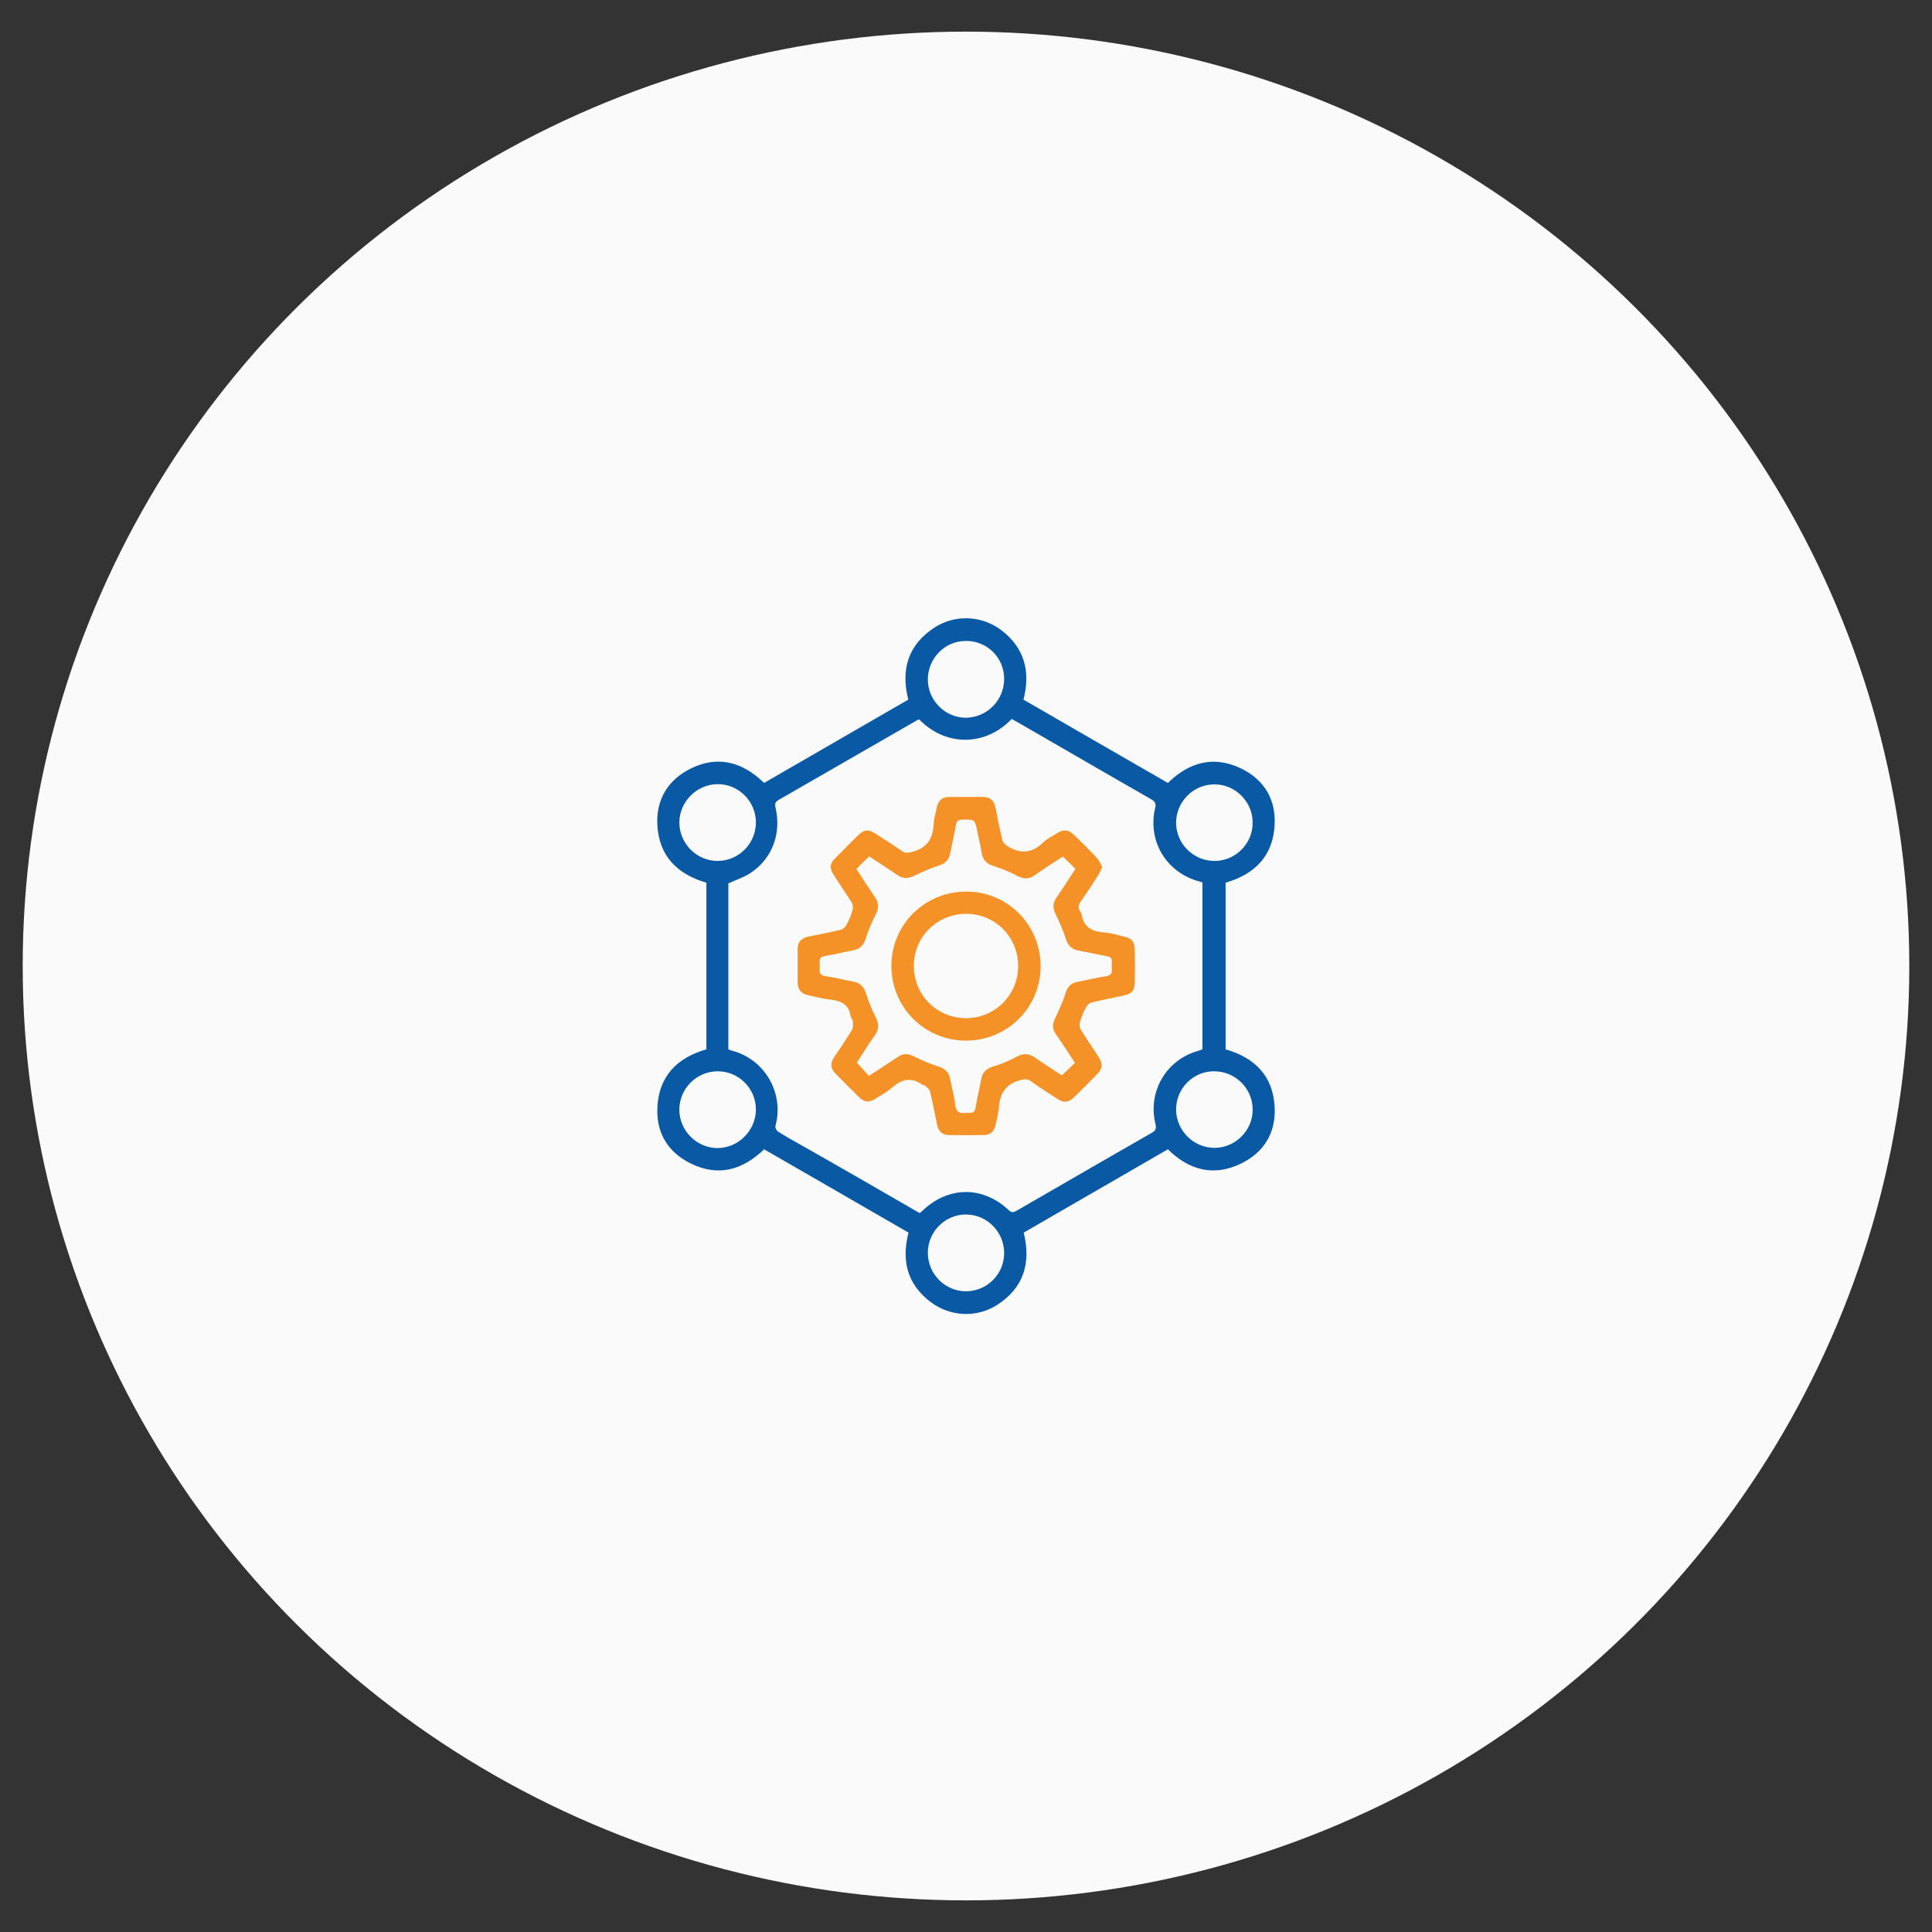 <svg xmlns="http://www.w3.org/2000/svg" xmlns:xlink="http://www.w3.org/1999/xlink" version="1.1" id="Layer_1" x="0px" y="0px" viewBox="94 -4 800 800" style="enable-background:new 94 -4 800 800;" xml:space="preserve"><rect x="94" y="-4" width="800" height="800" fill="#333333" stroke="none"/> <style type="text/css"> .st0{fill:#FAFAFA;} .st1{fill:#0959A4;} .st2{fill:#F59227;} </style> <ellipse class="st0" cx="494" cy="396" rx="390.6" ry="386.9"></ellipse> <g> </g> <g> </g> <g> <path class="st1" d="M410.4,320.2c19.9-11.5,39.8-23,59.7-34.5c-3.2-12.6,0-22.9,11.1-30c8.5-5.4,19.5-4.8,27.5,1.3 c9.5,7.3,12.1,17,9.1,28.7c19.9,11.5,39.8,23,59.8,34.5c8.9-8.7,19-11.4,30.3-6c9.5,4.6,14.4,12.7,13.9,23.2 c-0.6,12.9-8.1,20.6-20.3,24.1c0,23,0,46,0,69c12.1,3.5,19.6,11,20.3,23.8c0.6,10.5-4.2,18.7-13.7,23.4c-11.3,5.6-21.6,3-30.5-5.8 c-19.9,11.5-39.8,23-59.7,34.5c3.1,12.6,0,22.9-11.1,30c-8.5,5.4-19.5,4.8-27.5-1.3c-9.6-7.3-12.1-17-9.1-28.7 c-19.9-11.5-39.8-23-59.8-34.5c-9,8.7-19.1,11.4-30.3,5.9c-9.5-4.6-14.4-12.7-13.9-23.2c0.6-12.9,8.1-20.6,20.3-24.1 c0-23,0-46,0-69c-12.1-3.5-19.6-11.1-20.3-23.8c-0.6-10.5,4.3-18.7,13.7-23.4C391.1,308.7,401.4,311.4,410.4,320.2z M474.8,498.3 c0.5-0.4,0.7-0.5,0.9-0.7c10.8-10.5,25.1-10.7,36-0.5c1.4,1.3,2.2,0.8,3.5,0.1c18.6-10.7,37.1-21.5,55.7-32.1c1.8-1,2-2,1.5-3.9 c-2.9-12.3,3.4-24.4,14.9-29.1c1.5-0.6,3.1-1,4.6-1.6c0-23.1,0-46.1,0-69.1c-0.8-0.3-1.5-0.5-2.3-0.7c-13-4-20.4-16.7-17.3-30 c0.5-2,0-2.8-1.7-3.8c-17-9.7-34-19.6-51-29.4c-2.2-1.3-4.5-2.6-6.7-3.8c-10.2,10.8-26.5,12.1-38.3,0.2c-0.2,0.1-0.5,0.1-0.8,0.3 c-19.2,11-38.3,22.1-57.5,33.1c-1.3,0.8-1.5,1.5-1.2,3c2.6,10.9-1.4,21.4-10.5,27.3c-2.7,1.7-5.9,2.8-9,4.2c0,22.8,0,45.7,0,68.7 c0.4,0.1,0.6,0.3,0.9,0.4c14.3,3.4,22.3,18,18.6,31.3c-0.2,0.7,0.4,2,1.1,2.4c2.7,1.7,5.5,3.3,8.2,4.8 C441.4,479,458,488.6,474.8,498.3z M407,336.5c0-8.7-7.2-15.9-15.9-15.8c-8.7,0.1-15.8,7.3-15.8,16c0.1,8.7,7.2,15.8,15.9,15.8 C400,352.4,407,345.3,407,336.5z M581,336.7c0,8.7,7.2,15.8,15.9,15.8c8.7,0,15.9-7.2,15.8-15.9c0-8.7-7.3-15.9-15.9-15.8 C588.1,320.8,581,328,581,336.7z M407,455.4c0-8.7-7.1-15.8-15.8-15.8c-8.7,0-15.9,7.1-15.9,15.9c0,8.7,7.2,15.9,15.9,15.9 C399.8,471.3,407,464.1,407,455.4z M581,455.4c0,8.7,7.2,15.9,15.9,15.9c8.7,0,15.9-7.3,15.8-15.9c0-8.7-7.2-15.8-15.9-15.8 C588.1,439.5,581,446.7,581,455.4z M509.8,277.1c0-8.8-7.1-15.8-15.9-15.7c-8.7,0-15.7,7.2-15.7,16c0,8.7,7.3,15.9,15.9,15.8 C502.8,293,509.8,285.9,509.8,277.1z M509.8,514.9c0-8.8-7-15.9-15.7-16c-8.7-0.1-15.9,7.1-15.9,15.8c0,8.8,7,15.9,15.7,16 C502.7,530.7,509.8,523.6,509.8,514.9z"></path> <path class="st2" d="M550.4,355.1c-0.7,1.3-1.1,2.5-1.8,3.5c-2.3,3.6-4.6,7.2-7,10.6c-1,1.4-1.4,2.7-0.3,4.2 c0.3,0.4,0.5,0.8,0.6,1.3c0.8,5.3,4.4,7,9.2,7.4c2.8,0.2,5.5,1,8.2,1.7c3.3,0.7,4.5,2,4.6,5.4c0.1,4.5,0.1,9.1,0,13.6 c-0.1,3.3-1.2,4.7-4.5,5.4c-4.4,1-8.9,1.8-13.3,2.9c-1,0.2-2,1.2-2.5,2.2c-1,1.8-1.8,3.8-2.4,5.9c-0.3,0.9-0.2,2.3,0.3,3.1 c2.4,3.9,5,7.6,7.4,11.4c1.9,3,1.7,4.8-0.7,7.2c-3.1,3.2-6.2,6.3-9.4,9.4c-2.4,2.3-4.2,2.5-7,0.7c-3.7-2.4-7.5-4.8-11.1-7.4 c-1.3-0.9-2.4-0.8-3.9-0.4c-6.3,1.5-8.8,5.5-9.2,11.6c-0.1,2.3-0.9,4.5-1.3,6.8c-0.5,2.7-2.1,4.4-4.9,4.4c-4.8,0.1-9.7,0.1-14.5,0 c-2.8,0-4.4-1.7-4.9-4.4c-0.9-4.5-1.8-9.1-2.9-13.6c-0.2-0.9-1.2-1.7-2-2.4c-0.3-0.3-1-0.2-1.3-0.5c-4.6-3.3-8.6-2.1-12.5,1.3 c-2,1.8-4.5,3.1-6.7,4.5c-2.8,1.8-4.7,1.6-7-0.7c-3.3-3.2-6.4-6.4-9.6-9.6c-2.1-2.1-2.3-4.3-0.6-6.8c2.5-3.8,5.1-7.5,7.4-11.4 c0.6-0.9,0.4-2.4,0.3-3.6c0-0.7-0.8-1.4-0.9-2.1c-0.7-4.9-4.1-6.3-8.5-6.8c-3.1-0.3-6.1-1.2-9.1-1.8c-2.7-0.6-4.2-2.2-4.3-5 c0-4.7,0-9.5,0-14.2c0-3,1.7-4.5,4.5-5.1c4.5-0.9,8.9-1.7,13.3-2.8c1-0.2,2-1.2,2.5-2.2c1-1.8,1.8-3.8,2.4-5.9 c0.3-0.9,0.2-2.3-0.3-3.1c-2.4-3.9-5-7.6-7.4-11.4c-1.9-3-1.8-4.7,0.7-7.2c3.1-3.2,6.3-6.3,9.4-9.4c2.4-2.3,4.2-2.5,7-0.7 c3.7,2.4,7.5,4.8,11.1,7.3c1.3,0.9,2.3,0.8,3.9,0.4c6.3-1.4,8.9-5.4,9.2-11.6c0.1-2.3,0.9-4.5,1.3-6.8c0.6-2.9,2.2-4.4,5.2-4.4 c4.6,0,9.3,0,13.9,0c3,0,4.6,1.5,5.2,4.4c0.9,4.5,1.8,9.1,2.9,13.6c0.2,0.9,1.2,1.8,2,2.3c5.3,3.4,10.2,3.1,14.8-1.4 c1.7-1.7,4-2.7,6-4c2.3-1.5,4.6-1.4,6.6,0.6c3.4,3.3,6.8,6.6,10,10.1C549.3,352.6,549.8,353.9,550.4,355.1z M534.1,350.7 c-3.9,2.5-7.8,5-11.6,7.7c-2.3,1.6-4.4,1.7-7,0.4c-3.2-1.7-6.6-3.1-10.1-4.2c-2.9-0.9-4.4-2.5-4.9-5.4c-0.5-2.9-1.2-5.9-1.8-8.8 c-1-5.1-1-5.1-6.2-5c-1.6,0-2.4,0.5-2.7,2.2c-0.6,3.9-1.6,7.8-2.3,11.6c-0.5,2.7-1.9,4.3-4.7,5.2c-3.6,1.1-7,2.7-10.4,4.3 c-2.4,1.2-4.5,1.2-6.7-0.3c-3.9-2.7-7.9-5.2-11.8-7.8c-1.8,1.8-3.5,3.4-5.3,5.2c2.6,4,5.1,7.9,7.7,11.7c1.6,2.3,1.7,4.4,0.4,7 c-1.7,3.3-3.2,6.8-4.3,10.4c-0.9,2.7-2.4,4-5,4.6c-3.9,0.7-7.7,1.7-11.6,2.3c-2,0.3-2.6,1.2-2.4,3.1c0.1,0.8,0.1,1.6,0,2.3 c-0.2,1.9,0.5,2.7,2.5,3c3.9,0.6,7.8,1.6,11.6,2.3c2.6,0.5,4.1,1.9,5,4.6c1.1,3.4,2.4,6.8,4,9.9c1.5,2.8,1.6,5.1-0.3,7.8 c-2.7,3.7-5.1,7.7-7.4,11.2c1.8,2,3.4,3.7,5,5.5c4-2.6,8-5.2,11.9-7.8c2.3-1.6,4.3-1.5,6.7-0.3c3.4,1.7,6.8,3.2,10.4,4.3 c2.6,0.9,4.1,2.3,4.6,4.9c0.7,3.6,1.7,7.2,2.1,10.8c0.4,2.9,1.6,3.8,4.3,3.4c0.5-0.1,1-0.1,1.4,0c1.8,0.2,2.5-0.5,2.8-2.3 c0.6-3.9,1.6-7.8,2.3-11.6c0.5-2.8,2-4.3,4.7-5.2c3.4-1,6.8-2.4,9.9-4.1c2.9-1.6,5.2-1.4,7.8,0.4c3.7,2.6,7.5,5,11,7.3 c1.9-1.8,3.7-3.5,5.4-5.2c-2.6-4-5.2-8-7.9-11.9c-1.5-2.2-1.5-4.1-0.3-6.5c1.7-3.5,3.2-7,4.4-10.7c0.8-2.5,2.2-3.9,4.8-4.4 c3.9-0.8,7.7-1.7,11.6-2.3c2.1-0.3,2.9-1.1,2.7-3.2c-0.1-0.9-0.1-1.7,0-2.6c0.2-1.7-0.6-2.3-2.2-2.6c-3.9-0.7-7.8-1.6-11.6-2.3 c-2.7-0.5-4.3-1.9-5.2-4.7c-1.1-3.6-2.7-7-4.3-10.4c-1.2-2.4-1.2-4.5,0.3-6.7c2.7-3.9,5.2-7.9,7.9-12 C537.7,354.1,536,352.5,534.1,350.7z"></path> <path class="st2" d="M524.9,396.1c0,17.2-13.9,30.9-31.1,30.8c-17.1-0.1-30.7-13.9-30.7-30.9c0-17.2,13.9-30.9,31.1-30.8 C511.3,365.2,524.9,379,524.9,396.1z M515.6,396c0-12-9.5-21.6-21.5-21.6c-12,0-21.6,9.4-21.7,21.4c-0.1,12.1,9.5,21.8,21.6,21.8 C506,417.6,515.6,408,515.6,396z"></path> </g> </svg>